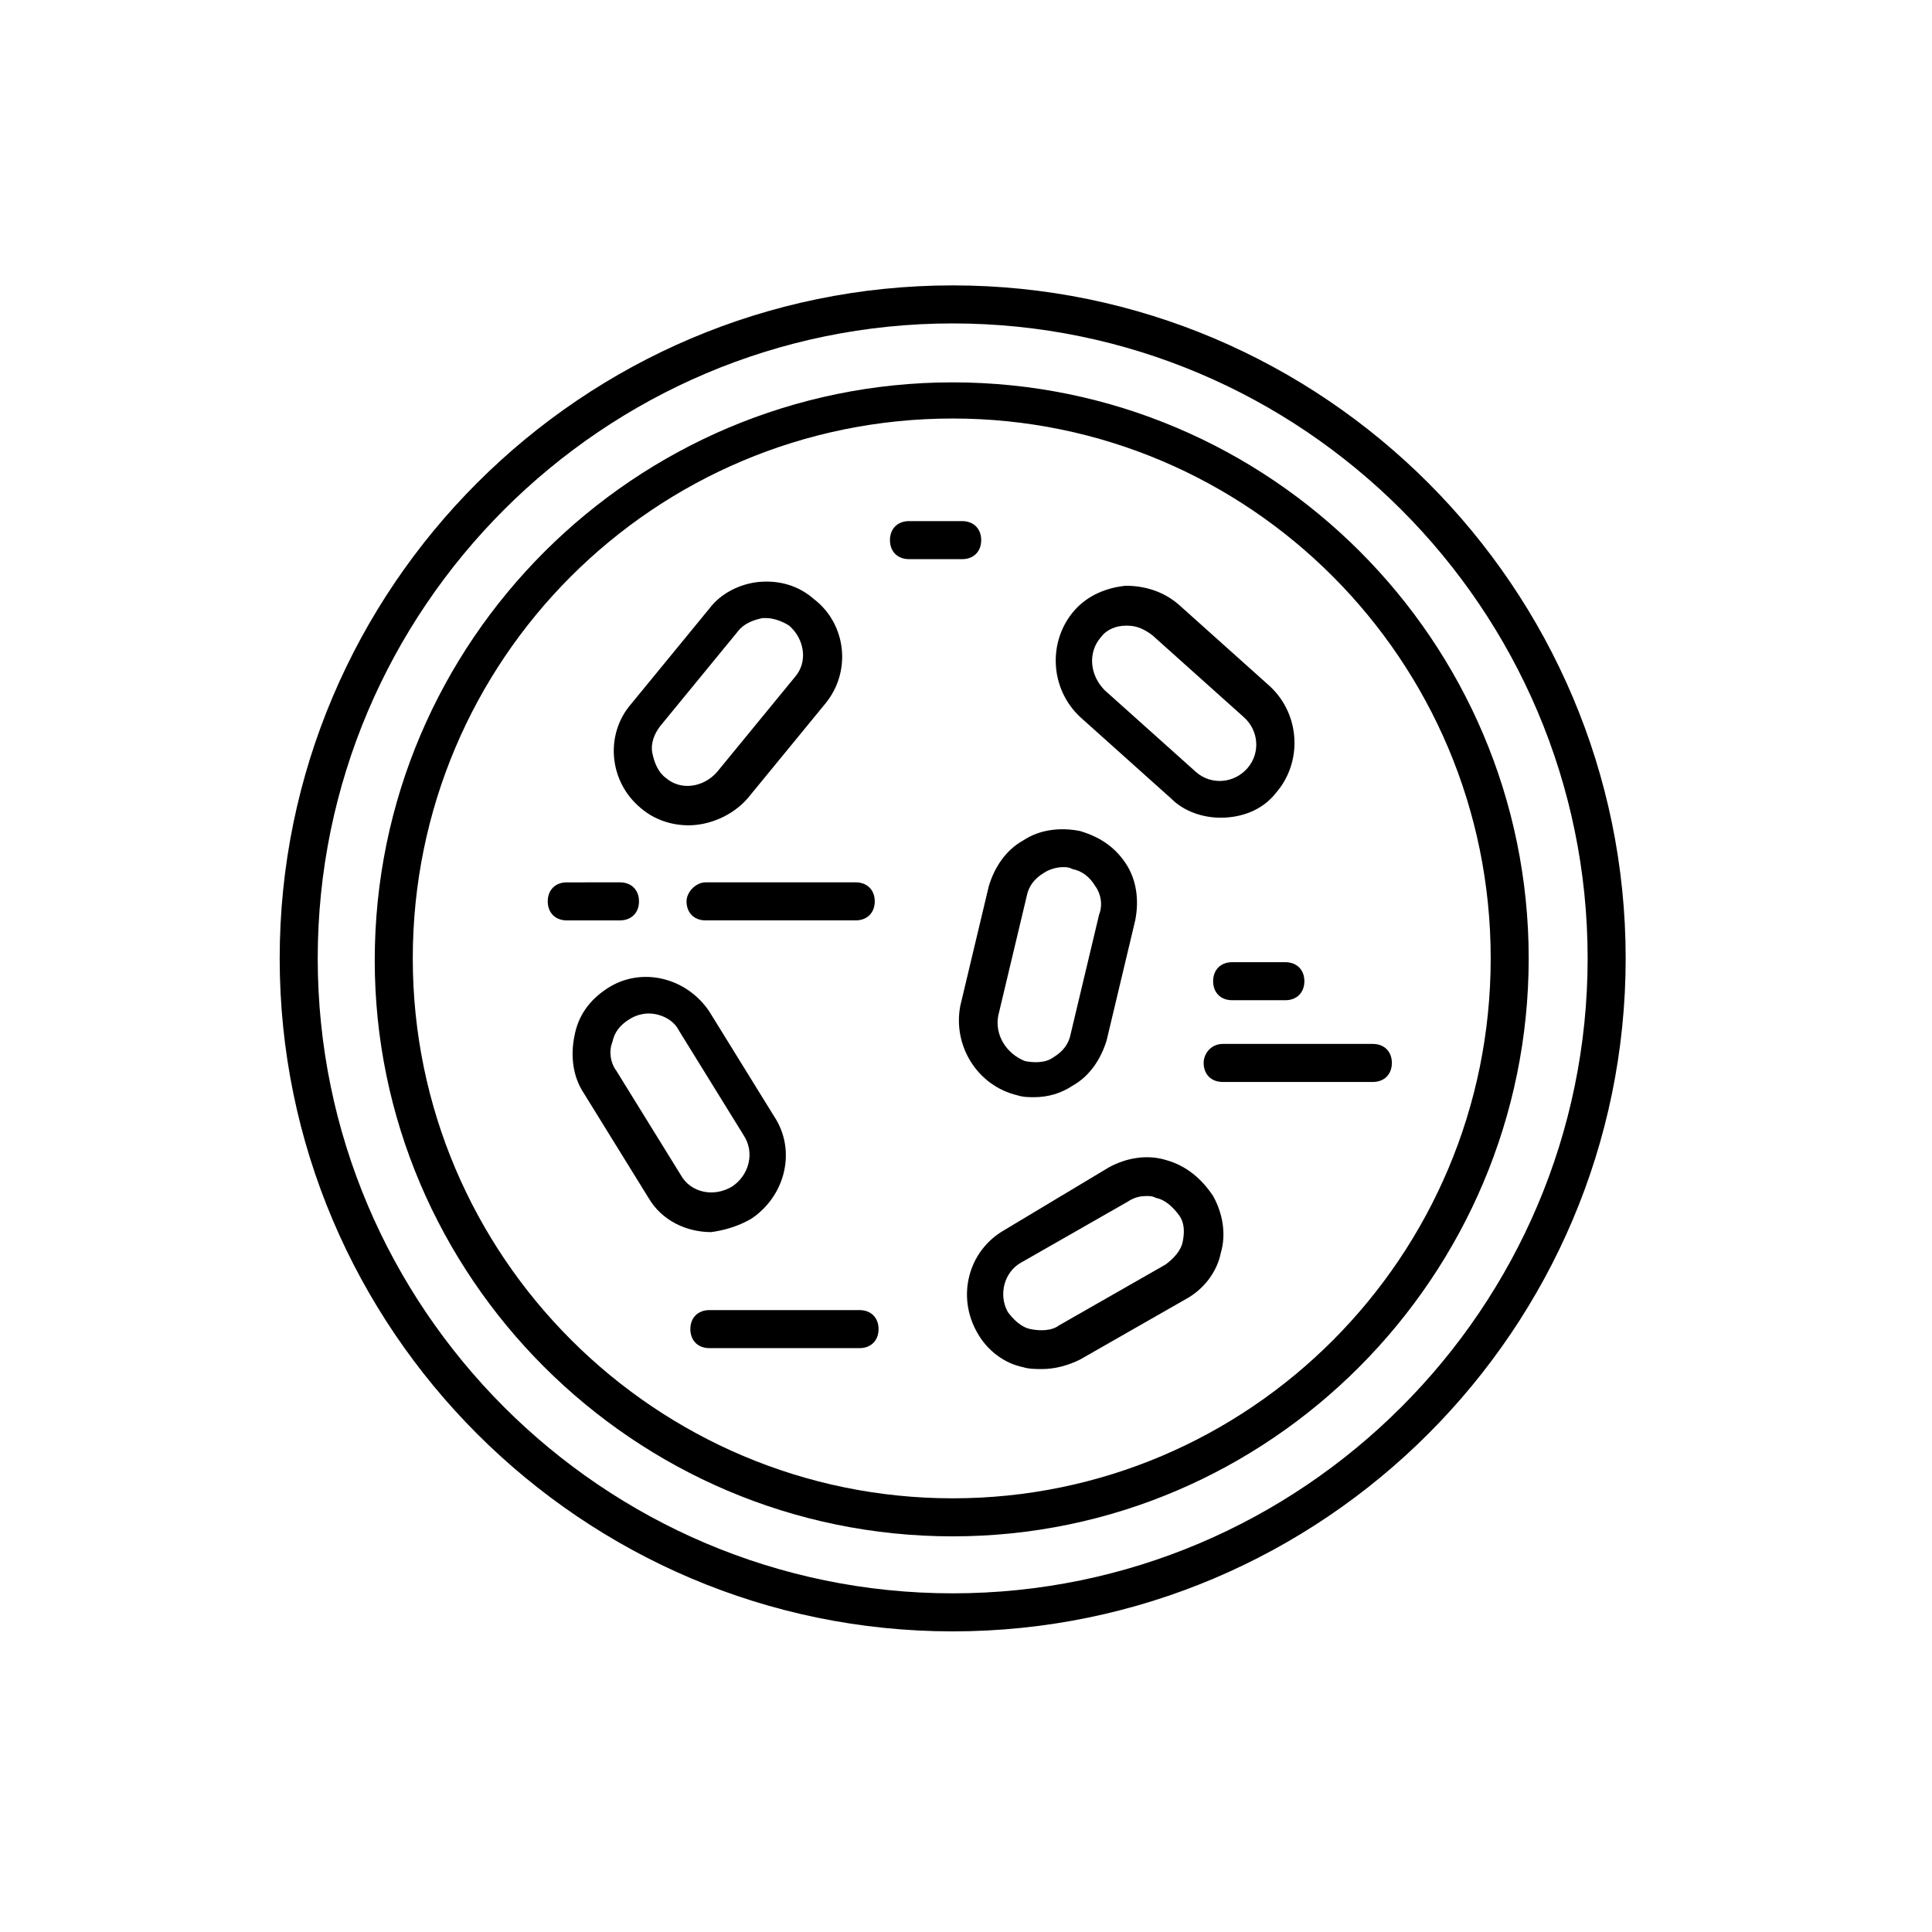 <?xml version="1.0" encoding="UTF-8"?>
<!-- Uploaded to: ICON Repo, www.svgrepo.com, Generator: ICON Repo Mixer Tools -->
<svg fill="#000000" width="800px" height="800px" version="1.1" viewBox="144 144 512 512" xmlns="http://www.w3.org/2000/svg">
 <g>
  <path d="m396.47 219.63c-98.242 0-178.35 80.105-178.35 178.35 0 98.246 80.105 178.35 178.35 178.35 98.242 0 178.35-80.105 178.35-178.35s-80.105-178.35-178.35-178.35zm0 346.62c-92.699 0-168.27-75.57-168.27-168.27 0-92.699 75.57-168.27 168.27-168.27 92.699 0 168.27 75.57 168.27 168.27s-75.574 168.27-168.27 168.27z"/>
  <path d="m396.47 245.33c-84.137 0-153.16 68.52-153.16 153.16-0.004 83.637 68.516 152.66 153.16 152.66 84.137 0 152.65-69.02 152.65-153.16s-68.516-152.66-152.65-152.66zm0 295.74c-78.594 0-143.08-63.984-143.08-143.08s63.984-143.08 143.08-143.08c78.594 0 142.58 63.984 142.58 143.08s-63.984 143.08-142.58 143.08z"/>
  <path d="m413.6 434.26c1.512 0.504 3.023 0.504 4.535 0.504 3.527 0 7.055-1.008 10.078-3.023 4.535-2.519 7.559-7.055 9.07-12.09l7.559-31.738c1.008-5.039 0.504-10.578-2.519-15.113-3.027-4.539-7.059-7.059-12.098-8.57-5.039-1.008-10.578-0.504-15.113 2.519-4.535 2.519-7.559 7.055-9.07 12.09l-7.559 31.738c-2.012 10.586 4.535 21.164 15.117 23.684zm-5.039-21.16 7.559-31.738c0.504-2.519 2.016-4.535 4.535-6.047 1.512-1.008 3.527-1.512 5.039-1.512 1.008 0 1.512 0 2.519 0.504 2.519 0.504 4.535 2.016 6.047 4.535 1.512 2.016 2.016 5.039 1.008 7.559l-7.559 31.738c-0.504 2.519-2.016 4.535-4.535 6.047-2.016 1.512-5.039 1.512-7.559 1.008-5.039-2.019-8.062-7.055-7.055-12.094z"/>
  <path d="m313.85 358.18c3.527 3.023 8.062 4.535 12.594 4.535 5.543 0 11.586-2.519 15.617-7.055l20.656-25.191c7.055-8.566 5.543-21.16-3.023-27.711-4.031-3.527-9.07-5.039-14.609-4.535-5.039 0.504-10.078 3.023-13.098 7.055l-20.656 25.191c-7.055 8.062-6.047 20.656 2.519 27.711zm5.039-21.664 20.656-25.191c1.512-2.016 4.031-3.023 6.551-3.527h1.008c2.016 0 4.535 1.008 6.047 2.016 4.031 3.527 5.039 9.574 1.512 13.602l-20.656 25.191c-3.527 4.031-9.574 5.039-13.602 1.512-2.016-1.512-3.023-4.031-3.527-6.551-0.508-2.516 0.5-5.035 2.012-7.051z"/>
  <path d="m343.07 467c9.07-6.047 12.09-18.137 6.047-27.207l-17.129-27.711c-6.047-9.07-18.137-12.09-27.207-6.047-4.535 3.023-7.559 7.055-8.566 12.594-1.008 5.039-0.504 10.578 2.519 15.113l17.129 27.711c3.527 6.047 10.078 9.07 16.625 9.07 3.531-0.5 7.059-1.508 10.582-3.523zm-18.641-11.586-17.129-27.711c-1.512-2.016-2.016-5.039-1.008-7.559 0.504-2.519 2.016-4.535 4.535-6.047 1.512-1.008 3.527-1.512 5.039-1.512 3.023 0 6.551 1.512 8.062 4.535l17.129 27.711c3.023 4.535 1.512 10.578-3.023 13.602-5.039 3.027-11.086 1.516-13.605-3.019z"/>
  <path d="m452.9 451.39c-5.039-1.512-10.578-0.504-15.113 2.016l-27.711 16.625c-9.574 5.543-12.594 17.633-7.055 27.207 2.519 4.535 7.055 8.062 12.09 9.07 1.512 0.504 3.527 0.504 5.039 0.504 3.527 0 7.055-1.008 10.078-2.519l28.215-16.121c4.535-2.519 8.062-7.055 9.07-12.09 1.512-5.039 0.504-10.578-2.016-15.113-3.023-4.539-7.055-8.066-12.598-9.578zm4.535 21.664c-0.504 2.519-2.519 4.535-4.535 6.047l-28.215 16.121c-2.016 1.512-5.039 1.512-7.559 1.008-2.519-0.504-4.535-2.519-6.047-4.535-2.519-4.535-1.008-10.578 3.527-13.098l28.215-16.121c1.512-1.008 3.023-1.512 5.039-1.512 1.008 0 1.512 0 2.519 0.504 2.519 0.504 4.535 2.519 6.047 4.535 1.512 2.012 1.512 4.531 1.008 7.051z"/>
  <path d="m454.41 355.66c3.527 3.527 8.566 5.039 13.098 5.039 5.543 0 11.082-2.016 14.609-6.551 7.055-8.062 6.551-20.656-1.512-28.215l-24.18-21.664c-4.031-3.527-9.07-5.039-14.105-5.039-5.039 0.504-10.078 2.519-13.602 6.551-7.055 8.062-6.551 20.656 1.512 28.215zm-18.641-42.824c1.512-2.016 4.031-3.023 6.551-3.023h0.504c2.519 0 4.535 1.008 6.551 2.519l24.184 21.664c4.031 3.527 4.535 9.574 1.008 13.602-3.527 4.031-9.574 4.535-13.602 1.008l-24.184-21.664c-4.035-4.031-4.539-10.074-1.012-14.105z"/>
  <path d="m325.94 382.87c0 3.023 2.016 5.039 5.039 5.039h39.801c3.023 0 5.039-2.016 5.039-5.039 0-3.023-2.016-5.039-5.039-5.039h-39.801c-2.519 0.004-5.039 2.523-5.039 5.039z"/>
  <path d="m371.79 491.19h-39.801c-3.023 0-5.039 2.016-5.039 5.039 0 3.023 2.016 5.039 5.039 5.039h39.801c3.023 0 5.039-2.016 5.039-5.039 0-3.023-2.016-5.039-5.039-5.039z"/>
  <path d="m462.98 425.69c0 3.023 2.016 5.039 5.039 5.039h39.801c3.023 0 5.039-2.016 5.039-5.039 0-3.023-2.016-5.039-5.039-5.039h-39.801c-3.027 0.004-5.039 2.519-5.039 5.039z"/>
  <path d="m313.34 382.87c0-3.023-2.016-5.039-5.039-5.039l-14.105 0.004c-3.023 0-5.039 2.016-5.039 5.039 0 3.023 2.016 5.039 5.039 5.039h14.105c3.023-0.004 5.039-2.019 5.039-5.043z"/>
  <path d="m470.53 398.99c-3.023 0-5.039 2.016-5.039 5.039s2.016 5.039 5.039 5.039h14.105c3.023 0 5.039-2.016 5.039-5.039s-2.016-5.039-5.039-5.039z"/>
  <path d="m404.03 287.14c0-3.023-2.016-5.039-5.039-5.039h-14.105c-3.023 0-5.039 2.016-5.039 5.039 0 3.023 2.016 5.039 5.039 5.039h14.105c3.027 0 5.039-2.016 5.039-5.039z"/>
 </g>
</svg>